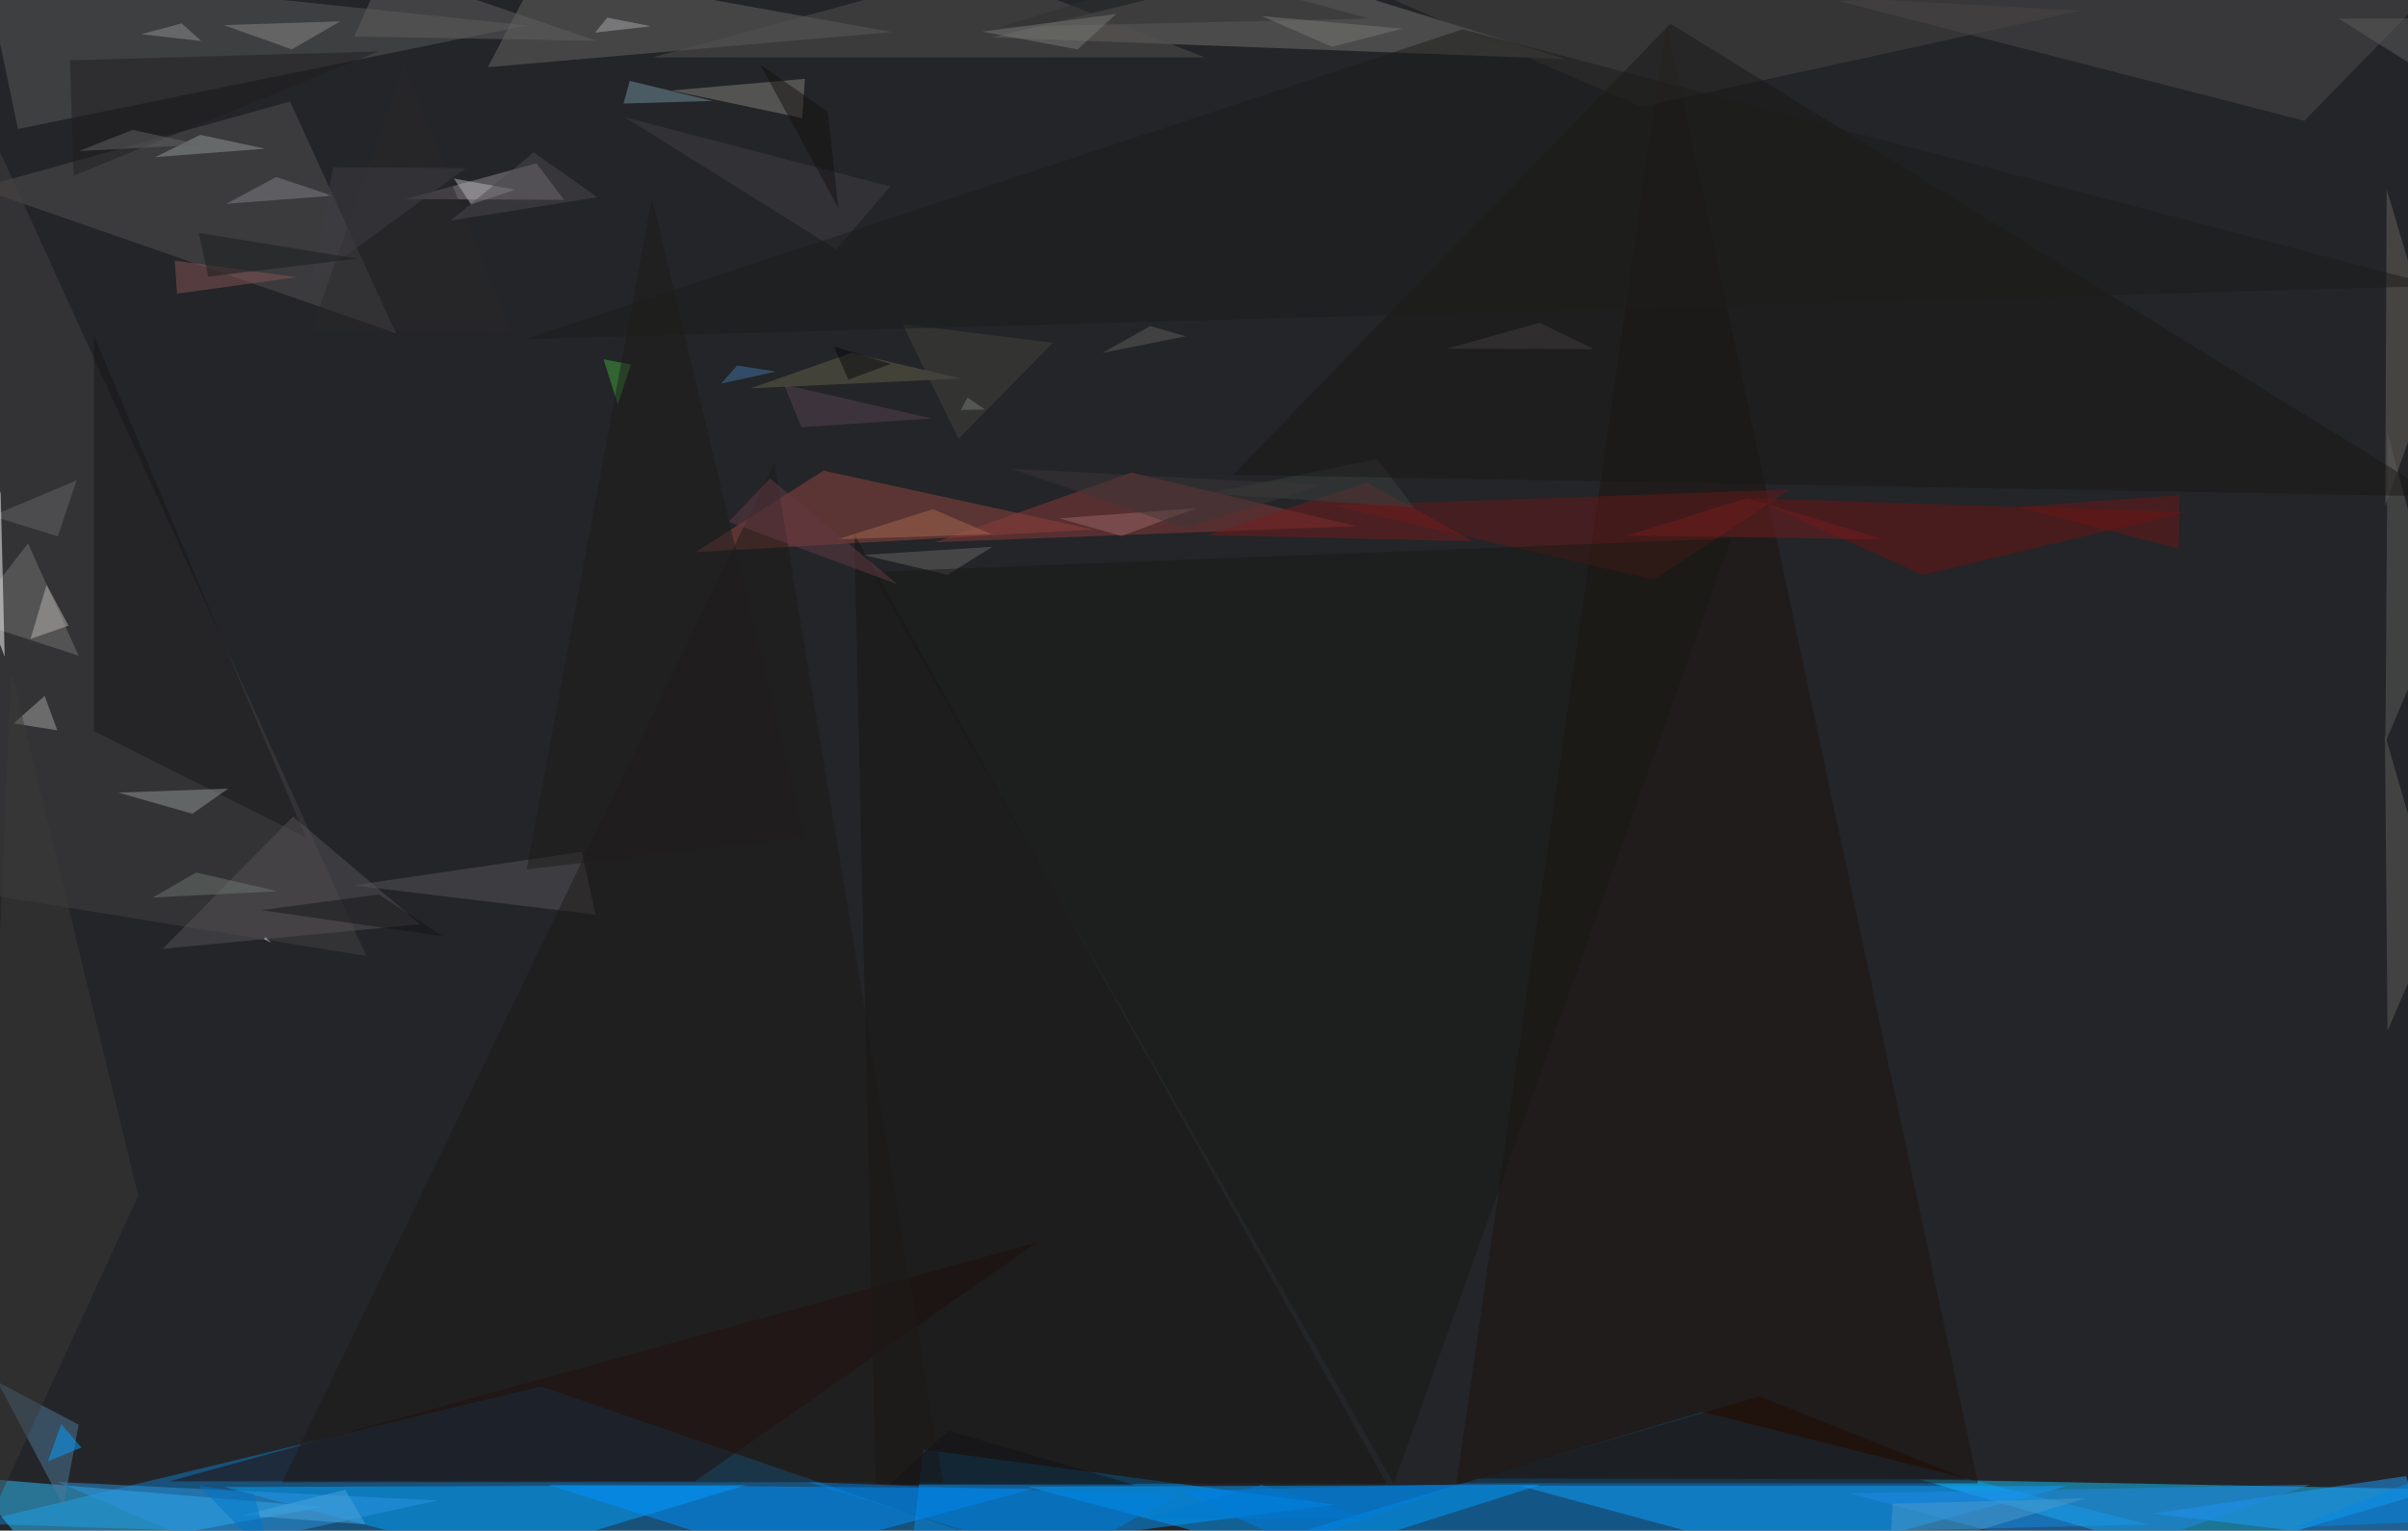 
      <svg
        width="1233"
        height="784"
        xmlns="http://www.w3.org/2000/svg"
        version="1.1"
        viewBox="0 0 1233 784"
      >
        <g>
          <rect x="0" y="0" width="1233.00" height="784.00" fill="rgb(35, 37, 40)" fill-opacity="1.00"/>
          <polygon points="1100.13,780.84 871.57,723.19 641.16,791.97" class="triangle" fill="rgb(5, 137, 227)" fill-opacity="0.50"/>
<polygon points="472.72,742.48 466.19,799.00 683.24,770.66" class="triangle" fill="rgb(0, 155, 255)" fill-opacity="0.50"/>
<polygon points="-13.91,780.36 533.07,798.46 276.99,710.15" class="triangle" fill="rgb(15, 126, 203)" fill-opacity="0.50"/>
<polygon points="269.37,13.03 9.18,66.05 -7.94,-16.00" class="triangle" fill="rgb(89, 90, 90)" fill-opacity="0.50"/>
<polygon points="1248.00,762.84 1124.67,799.00 982.97,757.78" class="triangle" fill="rgb(20, 199, 255)" fill-opacity="0.50"/>
<polygon points="1179.94,61.85 941.11,0.43 1248.00,-7.96" class="triangle" fill="rgb(78, 75, 74)" fill-opacity="0.50"/>
<polygon points="86.79,758.75 530.92,636.39 355.85,758.73" class="triangle" fill="rgb(35, 6, 0)" fill-opacity="0.50"/>
<polygon points="745.81,759.73 853.30,11.47 1012.77,759.80" class="triangle" fill="rgb(28, 20, 15)" fill-opacity="0.50"/>
<polygon points="801.57,30.23 652.20,-16.00 508.30,19.13" class="triangle" fill="rgb(117, 114, 111)" fill-opacity="0.50"/>
<polygon points="19.08,798.93 165.04,771.87 -16.00,756.71" class="triangle" fill="rgb(49, 195, 255)" fill-opacity="0.50"/>
<polygon points="356.15,282.81 421.64,241.08 559.84,271.21" class="triangle" fill="rgb(149, 71, 63)" fill-opacity="0.50"/>
<polygon points="-11.16,96.34 202.72,170.65 148.53,52.01" class="triangle" fill="rgb(84, 80, 80)" fill-opacity="0.50"/>
<polygon points="437.43,273.48 448.28,760.08 710.06,759.93" class="triangle" fill="rgb(24, 22, 19)" fill-opacity="0.50"/>
<polygon points="249.79,34.43 456.49,16.40 276.22,-16.00" class="triangle" fill="rgb(104, 102, 100)" fill-opacity="0.50"/>
<polygon points="343.68,46.36 412.17,40.36 410.75,60.47" class="triangle" fill="rgb(132, 131, 125)" fill-opacity="0.50"/>
<polygon points="492.12,193.89 435.98,180.76 384.24,198.91" class="triangle" fill="rgb(100, 97, 73)" fill-opacity="0.50"/>
<polygon points="694.33,269.48 478.80,277.71 579.23,242.11" class="triangle" fill="rgb(140, 59, 58)" fill-opacity="0.50"/>
<polygon points="778.27,761.05 918.45,799.00 1058.46,761.14" class="triangle" fill="rgb(16, 160, 255)" fill-opacity="0.50"/>
<polygon points="-16.00,456.67 187.61,489.69 -3.78,69.51" class="triangle" fill="rgb(68, 65, 64)" fill-opacity="0.50"/>
<polygon points="72.14,17.55 103.00,21.00 93.00,12.00" class="triangle" fill="rgb(142, 145, 147)" fill-opacity="0.50"/>
<polygon points="381.89,760.70 254.56,799.00 114.80,761.66" class="triangle" fill="rgb(3, 165, 255)" fill-opacity="0.50"/>
<polygon points="280.45,760.46 398.44,797.81 529.13,762.51" class="triangle" fill="rgb(0, 147, 255)" fill-opacity="0.50"/>
<polygon points="897.40,255.21 1118.50,262.39 984.53,294.46" class="triangle" fill="rgb(111, 18, 18)" fill-opacity="0.50"/>
<polygon points="840.55,54.65 677.17,-15.82 1065.76,5.48" class="triangle" fill="rgb(72, 70, 68)" fill-opacity="0.50"/>
<polygon points="916.59,250.73 846.79,296.99 682.90,258.98" class="triangle" fill="rgb(103, 24, 25)" fill-opacity="0.50"/>
<polygon points="304.93,468.48 297.87,436.35 180.84,453.47" class="triangle" fill="rgb(88, 86, 91)" fill-opacity="0.50"/>
<polygon points="667.40,799.00 526.41,761.55 789.02,760.44" class="triangle" fill="rgb(0, 159, 255)" fill-opacity="0.50"/>
<polygon points="149.42,25.29 114.56,12.85 174.24,10.93" class="triangle" fill="rgb(142, 139, 137)" fill-opacity="0.50"/>
<polygon points="109.36,793.56 29.54,759.07 224.18,768.52" class="triangle" fill="rgb(44, 148, 225)" fill-opacity="0.50"/>
<polygon points="442.16,284.25 508.14,280.06 485.27,294.41" class="triangle" fill="rgb(107, 103, 100)" fill-opacity="0.50"/>
<polygon points="48.06,171.81 48.08,374.45 156.67,428.97" class="triangle" fill="rgb(24, 22, 25)" fill-opacity="0.50"/>
<polygon points="396.53,237.08 144.42,759.25 482.85,759.19" class="triangle" fill="rgb(30, 27, 25)" fill-opacity="0.50"/>
<polygon points="323.07,186.71 316.36,207.13 309.00,184.00" class="triangle" fill="rgb(64, 165, 61)" fill-opacity="0.50"/>
<polygon points="900.94,715.23 1007.69,757.75 756.47,757.29" class="triangle" fill="rgb(35, 11, 0)" fill-opacity="0.50"/>
<polygon points="37.68,89.99 193.65,26.32 35.81,30.88" class="triangle" fill="rgb(33, 31, 32)" fill-opacity="0.50"/>
<polygon points="713.72,759.94 886.55,275.82 446.25,292.92" class="triangle" fill="rgb(25, 24, 21)" fill-opacity="0.50"/>
<polygon points="602.24,765.99 543.03,799.00 413.69,759.17" class="triangle" fill="rgb(0, 128, 227)" fill-opacity="0.50"/>
<polygon points="476.89,214.33 410.36,218.84 401.46,197.01" class="triangle" fill="rgb(89, 66, 83)" fill-opacity="0.50"/>
<polygon points="618.28,274.10 699.79,247.07 754.39,277.25" class="triangle" fill="rgb(119, 29, 29)" fill-opacity="0.50"/>
<polygon points="334.06,29.42 616.87,29.36 500.71,-15.80" class="triangle" fill="rgb(84, 82, 80)" fill-opacity="0.50"/>
<polygon points="1248.00,184.03 1222.08,96.88 1221.34,259.23" class="triangle" fill="rgb(106, 98, 95)" fill-opacity="0.50"/>
<polygon points="14.34,278.33 40.25,335.86 -16.00,317.50" class="triangle" fill="rgb(116, 116, 116)" fill-opacity="0.50"/>
<polygon points="455.82,95.52 428.25,127.75 319.99,60.08" class="triangle" fill="rgb(66, 63, 68)" fill-opacity="0.50"/>
<polygon points="150.07,418.22 215.14,473.40 83.38,485.98" class="triangle" fill="rgb(87, 82, 87)" fill-opacity="0.50"/>
<polygon points="39.22,246.05 -4.08,264.29 29.64,274.75" class="triangle" fill="rgb(102, 100, 102)" fill-opacity="0.50"/>
<polygon points="1102.40,775.24 1244.60,792.70 1232.00,756.05" class="triangle" fill="rgb(31, 159, 255)" fill-opacity="0.50"/>
<polygon points="40.29,729.72 -1.22,707.88 32.45,771.39" class="triangle" fill="rgb(78, 123, 157)" fill-opacity="0.50"/>
<polygon points="226.61,479.56 133.77,466.19 194.08,458.14" class="triangle" fill="rgb(20, 20, 22)" fill-opacity="0.50"/>
<polygon points="1248.00,317.76 1222.56,221.72 1221.43,380.14" class="triangle" fill="rgb(95, 94, 91)" fill-opacity="0.50"/>
<polygon points="389.25,33.03 429.30,106.61 423.84,57.19" class="triangle" fill="rgb(20, 19, 17)" fill-opacity="0.50"/>
<polygon points="701.02,9.53 512.11,13.78 608.78,-15.67" class="triangle" fill="rgb(49, 48, 49)" fill-opacity="0.50"/>
<polygon points="661.79,790.68 748.02,760.30 603.71,763.51" class="triangle" fill="rgb(0, 127, 230)" fill-opacity="0.50"/>
<polygon points="135.78,76.16 102.52,69.09 79.52,80.47" class="triangle" fill="rgb(147, 152, 152)" fill-opacity="0.50"/>
<polygon points="700.83,777.83 646.04,760.60 585.99,777.90" class="triangle" fill="rgb(0, 120, 209)" fill-opacity="0.50"/>
<polygon points="740.78,178.60 816.06,178.83 788.39,165.31" class="triangle" fill="rgb(102, 99, 97)" fill-opacity="0.50"/>
<polygon points="646.10,8.24 682.02,23.94 718.17,14.69" class="triangle" fill="rgb(120, 120, 119)" fill-opacity="0.50"/>
<polygon points="964.57,276.29 894.66,255.13 833.13,274.27" class="triangle" fill="rgb(119, 28, 30)" fill-opacity="0.50"/>
<polygon points="581.42,760.71 455.20,760.49 485.62,732.79" class="triangle" fill="rgb(19, 18, 22)" fill-opacity="0.50"/>
<polygon points="274.71,83.64 207.47,101.97 288.81,102.36" class="triangle" fill="rgb(144, 137, 145)" fill-opacity="0.50"/>
<polygon points="1073.48,799.00 1182.74,760.49 947.36,764.93" class="triangle" fill="rgb(32, 138, 231)" fill-opacity="0.50"/>
<polygon points="24.53,748.52 31.36,729.49 41.69,741.42" class="triangle" fill="rgb(7, 160, 255)" fill-opacity="0.50"/>
<polygon points="78.32,459.68 100.43,446.87 142.07,456.51" class="triangle" fill="rgb(109, 119, 115)" fill-opacity="0.50"/>
<polygon points="333.25,13.45 311.00,9.00 304.70,16.69" class="triangle" fill="rgb(170, 170, 172)" fill-opacity="0.50"/>
<polygon points="115.82,104.39 141.45,90.67 170.14,100.26" class="triangle" fill="rgb(130, 129, 136)" fill-opacity="0.50"/>
<polygon points="477.65,260.84 507.67,273.59 428.74,276.26" class="triangle" fill="rgb(167, 104, 81)" fill-opacity="0.50"/>
<polygon points="6.96,370.52 22.86,356.45 29.35,374.09" class="triangle" fill="rgb(164, 164, 163)" fill-opacity="0.50"/>
<polygon points="135.00,481.00 136.00,480.00 139.00,483.00" class="triangle" fill="rgb(210, 208, 209)" fill-opacity="0.50"/>
<polygon points="574.30,274.54 612.55,260.30 542.30,265.50" class="triangle" fill="rgb(155, 102, 105)" fill-opacity="0.50"/>
<polygon points="70.74,612.51 -13.37,795.67 5.71,343.21" class="triangle" fill="rgb(61, 59, 56)" fill-opacity="0.50"/>
<polygon points="319.27,53.02 322.46,41.43 364.80,51.69" class="triangle" fill="rgb(116, 146, 158)" fill-opacity="0.50"/>
<polygon points="618.96,252.68 723.93,259.90 705.19,235.14" class="triangle" fill="rgb(58, 65, 63)" fill-opacity="0.50"/>
<polygon points="855.35,12.11 1248.00,254.24 631.26,243.16" class="triangle" fill="rgb(27, 25, 23)" fill-opacity="0.50"/>
<polygon points="206.87,32.65 159.71,168.75 262.13,170.93" class="triangle" fill="rgb(43, 40, 42)" fill-opacity="0.50"/>
<polygon points="369.23,196.47 397.33,190.33 377.48,187.23" class="triangle" fill="rgb(66, 116, 167)" fill-opacity="0.50"/>
<polygon points="90.63,150.43 151.86,141.97 89.49,133.46" class="triangle" fill="rgb(136, 85, 86)" fill-opacity="0.50"/>
<polygon points="170.52,85.67 159.98,143.46 238.50,86.11" class="triangle" fill="rgb(63, 61, 67)" fill-opacity="0.50"/>
<polygon points="196.91,-16.00 305.69,20.95 181.39,18.66" class="triangle" fill="rgb(98, 97, 96)" fill-opacity="0.50"/>
<polygon points="1115.89,253.64 1115.75,280.99 1033.16,259.65" class="triangle" fill="rgb(110, 22, 22)" fill-opacity="0.50"/>
<polygon points="462.13,166.01 490.78,224.74 539.05,175.61" class="triangle" fill="rgb(69, 67, 60)" fill-opacity="0.50"/>
<polygon points="2.40,336.35 -16.00,288.46 0.33,251.77" class="triangle" fill="rgb(255, 255, 255)" fill-opacity="0.50"/>
<polygon points="263.80,97.15 241.23,104.69 232.39,91.45" class="triangle" fill="rgb(184, 183, 186)" fill-opacity="0.50"/>
<polygon points="748.88,15.03 268.40,173.78 1248.00,146.46" class="triangle" fill="rgb(29, 28, 26)" fill-opacity="0.50"/>
<polygon points="1234.86,759.14 1248.00,779.14 1174.88,782.33" class="triangle" fill="rgb(4, 136, 229)" fill-opacity="0.50"/>
<polygon points="677.40,248.44 517.89,240.08 606.64,270.57" class="triangle" fill="rgb(61, 55, 54)" fill-opacity="0.50"/>
<polygon points="176.73,763.05 187.22,780.83 124.08,776.13" class="triangle" fill="rgb(77, 164, 219)" fill-opacity="0.50"/>
<polygon points="333.89,101.25 411.79,428.58 269.65,445.34" class="triangle" fill="rgb(30, 28, 27)" fill-opacity="0.50"/>
<polygon points="1248.00,468.65 1221.20,376.25 1222.51,527.99" class="triangle" fill="rgb(98, 96, 93)" fill-opacity="0.50"/>
<polygon points="1248.00,9.44 1197.45,9.53 1248.00,41.26" class="triangle" fill="rgb(95, 94, 92)" fill-opacity="0.50"/>
<polygon points="969.11,770.23 1067.64,767.48 967.62,797.55" class="triangle" fill="rgb(76, 154, 200)" fill-opacity="0.50"/>
<polygon points="504.37,209.76 492.00,210.00 495.43,203.59" class="triangle" fill="rgb(117, 122, 115)" fill-opacity="0.50"/>
<polygon points="426.89,177.40 434.42,194.43 456.08,186.42" class="triangle" fill="rgb(9, 8, 14)" fill-opacity="0.50"/>
<polygon points="60.64,405.98 98.49,416.82 116.87,403.93" class="triangle" fill="rgb(149, 151, 153)" fill-opacity="0.50"/>
<polygon points="102.95,74.11 40.36,77.38 67.87,66.54" class="triangle" fill="rgb(99, 99, 100)" fill-opacity="0.50"/>
<polygon points="35.10,320.46 23.87,299.55 15.64,327.26" class="triangle" fill="rgb(184, 182, 178)" fill-opacity="0.50"/>
<polygon points="607.10,172.26 564.56,180.75 589.00,167.00" class="triangle" fill="rgb(97, 95, 92)" fill-opacity="0.50"/>
<polygon points="273.32,78.04 230.79,112.94 305.90,101.05" class="triangle" fill="rgb(76, 72, 79)" fill-opacity="0.50"/>
<polygon points="101.67,760.93 139.14,799.00 130.00,765.00" class="triangle" fill="rgb(0, 116, 201)" fill-opacity="0.50"/>
<polygon points="106.64,141.69 101.74,119.31 182.83,132.46" class="triangle" fill="rgb(24, 28, 29)" fill-opacity="0.50"/>
<polygon points="373.13,267.26 459.67,299.35 394.27,245.05" class="triangle" fill="rgb(101, 58, 68)" fill-opacity="0.50"/>
<polygon points="571.52,7.16 502.94,16.21 551.72,25.31" class="triangle" fill="rgb(120, 120, 119)" fill-opacity="0.50"/>
         </g>
      </svg>
    
